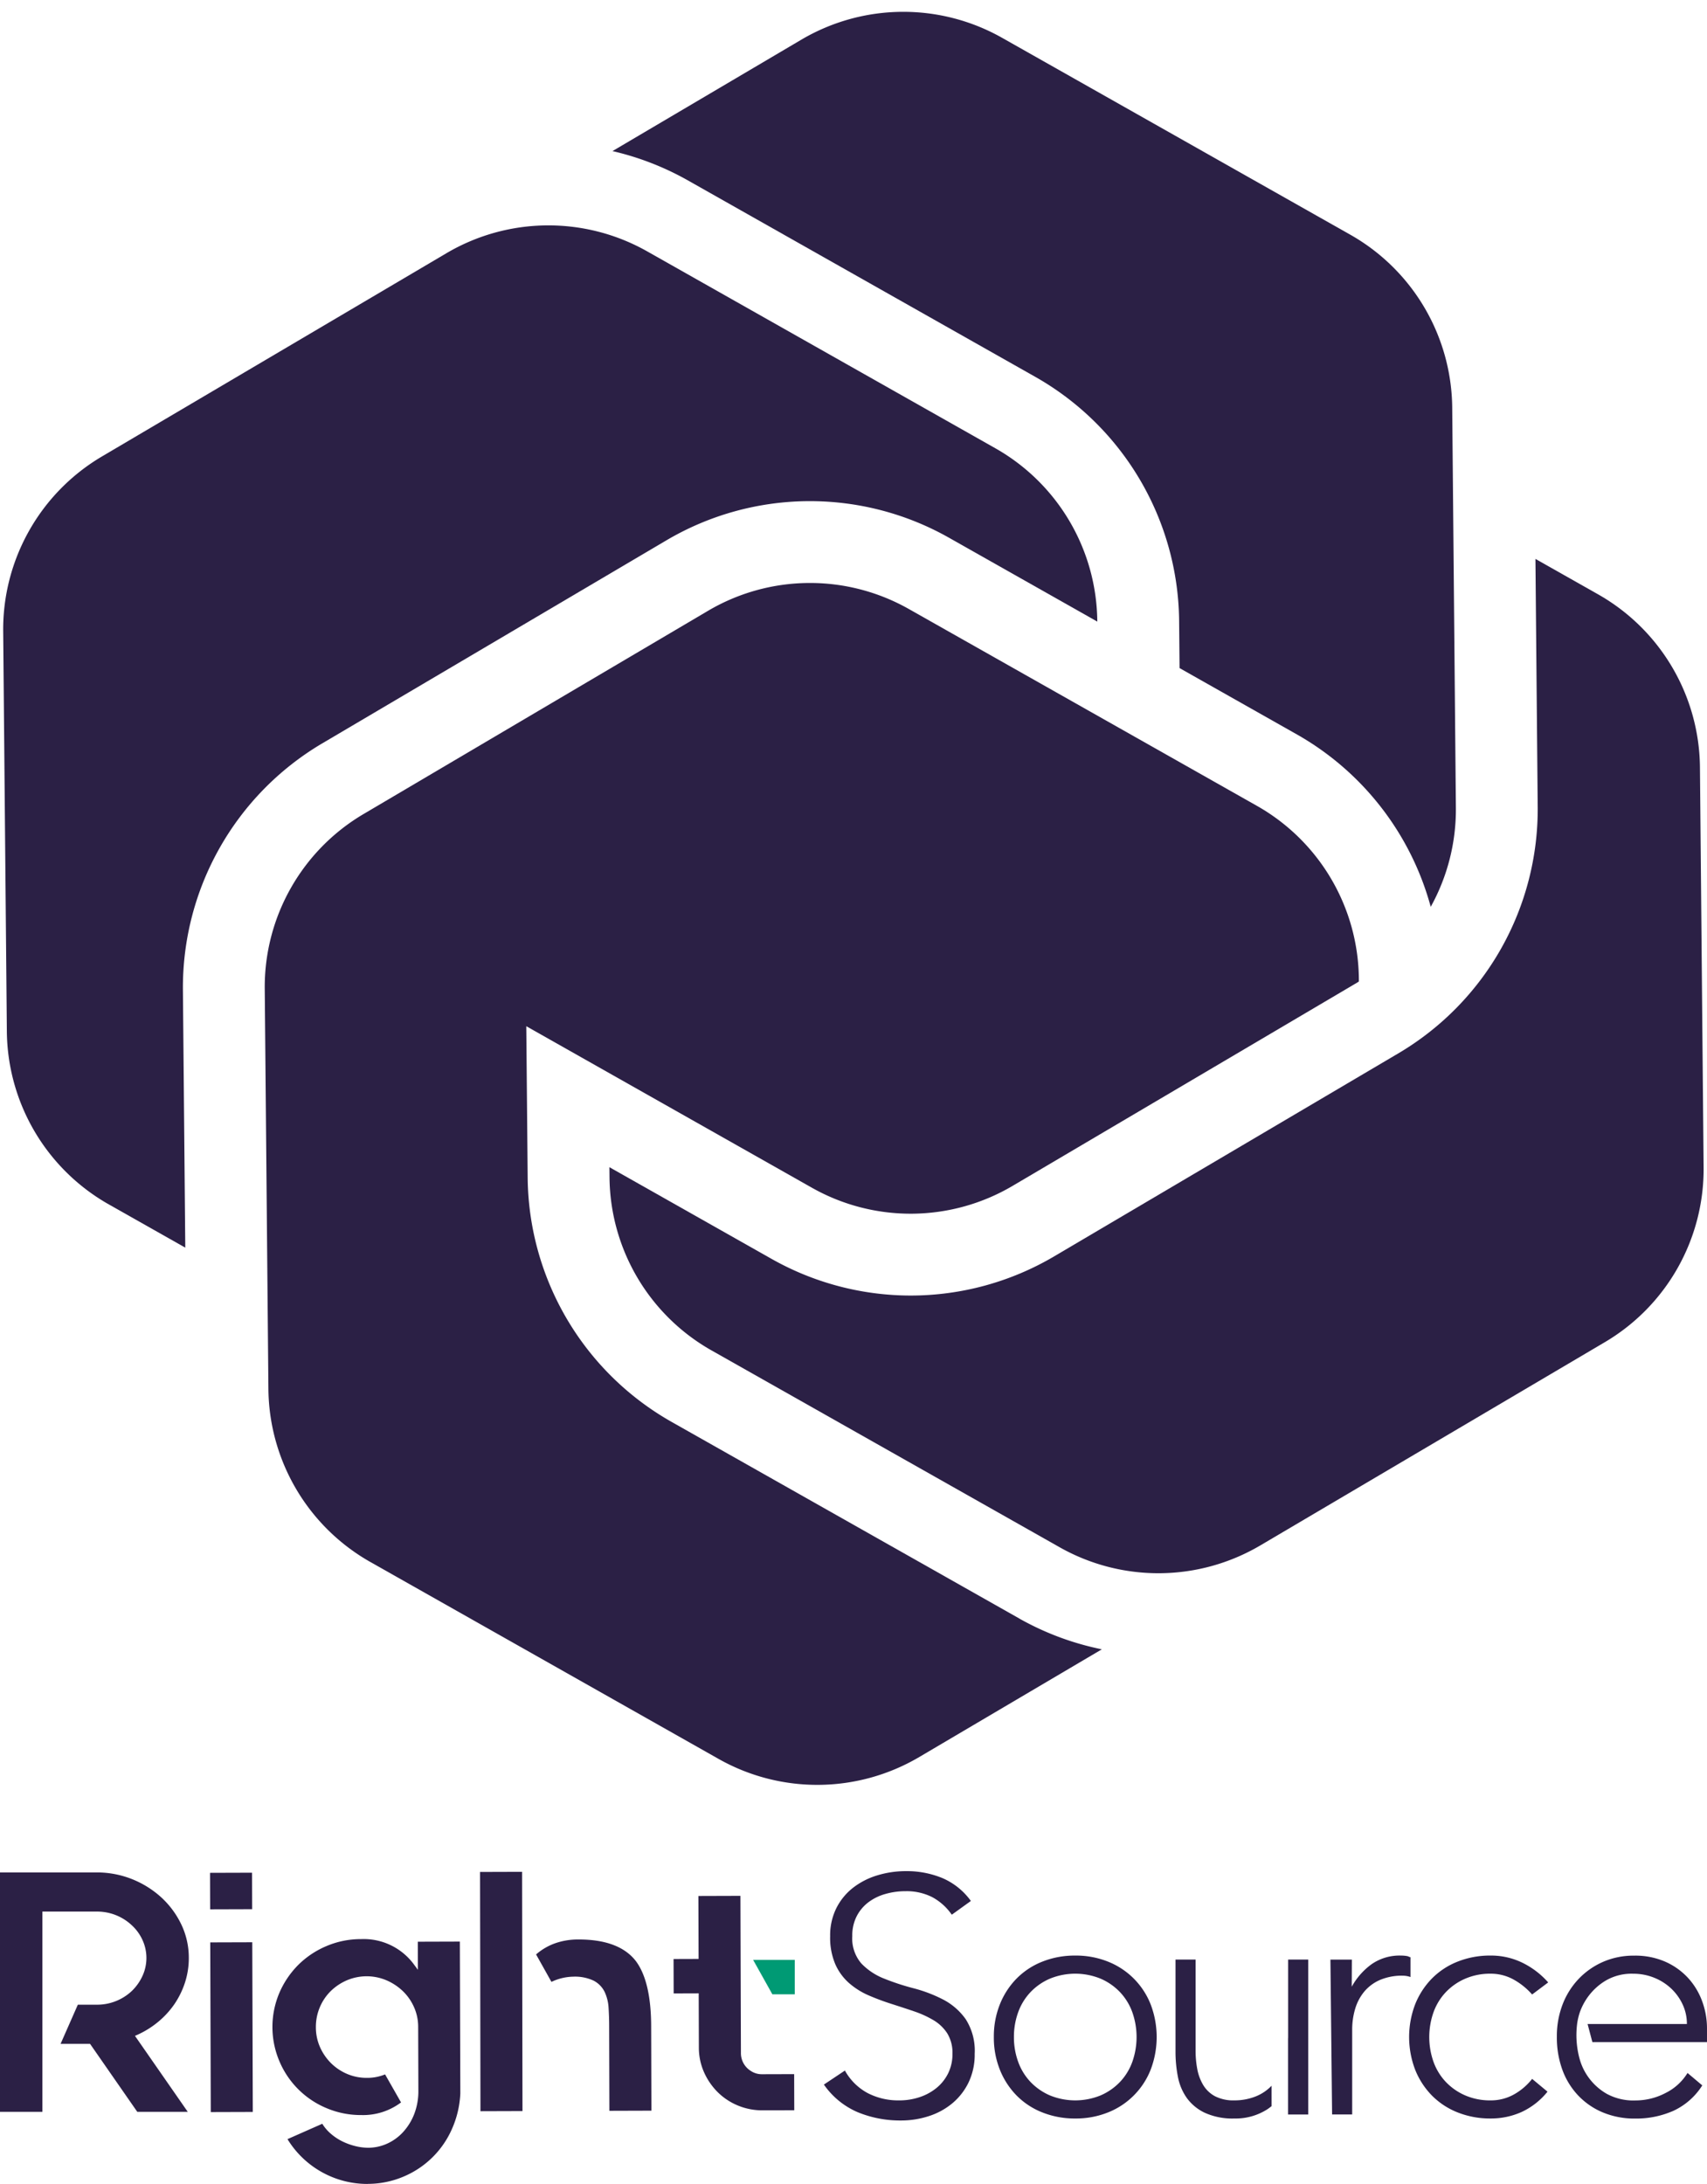 <svg xmlns="http://www.w3.org/2000/svg" width="144.481" height="184.758" viewBox="0 0 144.481 184.758"><defs><clipPath id="clip-path"><path id="Rectangle_95" data-name="Rectangle 95" fill="none" d="M0 0h144.481v184.758H0z"/></clipPath></defs><g id="Group_197" data-name="Group 197" clip-path="url(#clip-path)"><g id="logo"><path id="Path_210" data-name="Path 210" d="M210.171 489.942a4.8 4.8 0 001.915 1.9 5.625 5.625 0 002.68.624 5.36 5.36 0 001.758-.284 4.47 4.47 0 001.432-.794 3.737 3.737 0 00.964-1.233 3.657 3.657 0 00.354-1.631 3.135 3.135 0 00-.44-1.73 3.525 3.525 0 00-1.177-1.12 8.687 8.687 0 00-1.659-.751q-.922-.312-1.9-.624t-1.9-.709a6.363 6.363 0 01-1.659-1.035 4.609 4.609 0 01-1.177-1.6 5.723 5.723 0 01-.44-2.382 5.169 5.169 0 01.524-2.368 5.066 5.066 0 011.418-1.73 6.32 6.32 0 012.056-1.049 8.332 8.332 0 012.439-.355 7.892 7.892 0 013.049.582 5.786 5.786 0 012.425 1.942l-1.616 1.163a4.743 4.743 0 00-1.659-1.489 4.807 4.807 0 00-2.254-.5 6.144 6.144 0 00-1.73.241 4.32 4.32 0 00-1.432.709 3.482 3.482 0 00-.978 1.177 3.58 3.58 0 00-.369 1.674 3.233 3.233 0 00.766 2.311 5.4 5.4 0 001.914 1.276 20.393 20.393 0 002.5.822 12.116 12.116 0 012.5.95 5.39 5.39 0 011.915 1.66 4.942 4.942 0 01.766 2.935 5.435 5.435 0 01-.511 2.41 5.306 5.306 0 01-1.375 1.773 5.952 5.952 0 01-2 1.091 7.567 7.567 0 01-2.354.369 9.446 9.446 0 01-3.658-.7 6.687 6.687 0 01-2.865-2.339z" transform="translate(-138.658 -314.777)" fill="#2b2045"/><path id="Path_211" data-name="Path 211" d="M251.4 501.318a7.305 7.305 0 01.51-2.764 6.6 6.6 0 011.418-2.184 6.311 6.311 0 012.184-1.432 7.415 7.415 0 012.779-.511 7.308 7.308 0 012.765.511 6.415 6.415 0 013.616 3.616 7.746 7.746 0 010 5.53 6.414 6.414 0 01-3.616 3.616 7.3 7.3 0 01-2.765.511 7.409 7.409 0 01-2.779-.511 6.309 6.309 0 01-2.184-1.432 6.6 6.6 0 01-1.418-2.184 7.3 7.3 0 01-.51-2.765m1.7 0a6.065 6.065 0 00.355 2.085 4.869 4.869 0 001.035 1.7 5 5 0 001.645 1.149 5.675 5.675 0 004.311 0 5 5 0 001.645-1.149 4.874 4.874 0 001.035-1.7 6.3 6.3 0 000-4.169 4.873 4.873 0 00-1.035-1.7 4.993 4.993 0 00-1.645-1.149 5.67 5.67 0 00-4.311 0 4.988 4.988 0 00-1.645 1.149 4.867 4.867 0 00-1.035 1.7 6.067 6.067 0 00-.355 2.084" transform="translate(-167.281 -328.99)" fill="#2b2045"/><path id="Path_212" data-name="Path 212" d="M338.319 497.064a5.821 5.821 0 011.673-1.9 4.149 4.149 0 012.5-.737 2.866 2.866 0 01.5.042c.161.028.128.062.3.1v1.673a2.07 2.07 0 00-.652-.113 4.741 4.741 0 00-1.914.354 3.6 3.6 0 00-1.333.978 4.094 4.094 0 00-.78 1.461 6.141 6.141 0 00-.256 1.8v7.147h-1.7l-.142-13.1h1.815z" transform="translate(-223.908 -328.99)" fill="#2b2045"/><path id="Path_213" data-name="Path 213" d="M368.163 505.941a6.123 6.123 0 01-2.184 1.716 6.312 6.312 0 01-2.637.553 7.409 7.409 0 01-2.779-.511 6.31 6.31 0 01-2.184-1.432 6.6 6.6 0 01-1.418-2.184 7.746 7.746 0 010-5.53 6.6 6.6 0 011.418-2.184 6.311 6.311 0 012.184-1.432 7.415 7.415 0 012.779-.511 6.08 6.08 0 012.68.6 7.052 7.052 0 012.2 1.673l-1.361 1.021a5.9 5.9 0 00-1.616-1.291 3.984 3.984 0 00-1.9-.468 5.282 5.282 0 00-2.155.426 4.993 4.993 0 00-1.645 1.149 4.873 4.873 0 00-1.035 1.7 6.3 6.3 0 000 4.169 4.874 4.874 0 001.035 1.7 5 5 0 001.645 1.149 5.281 5.281 0 002.155.425 3.986 3.986 0 001.971-.5 5.139 5.139 0 001.546-1.319z" transform="translate(-237.182 -328.99)" fill="#2b2045"/><path id="Path_214" data-name="Path 214" d="M305.491 506.114a3.8 3.8 0 01-1.367.914 4.824 4.824 0 01-1.772.326 3.4 3.4 0 01-1.659-.354 2.6 2.6 0 01-.993-.95 4.078 4.078 0 01-.5-1.347 8.3 8.3 0 01-.142-1.546v-7.714h-1.7v7.8a10.96 10.96 0 00.2 2.1 4.579 4.579 0 00.751 1.8 3.989 3.989 0 001.532 1.262 5.683 5.683 0 002.51.482 4.961 4.961 0 002.78-.78c.129-.085.243-.176.36-.266z" transform="translate(-197.863 -329.666)" fill="#2b2045"/><path id="Path_215" data-name="Path 215" d="M327.528 495.445h-1.7V502c0 .06 0 .114-.006.173v6.378h1.707z" transform="translate(-216.801 -329.668)" fill="#2b2045"/><path id="Path_216" data-name="Path 216" d="M395.537 500.214a5.569 5.569 0 01.218-.951 5.171 5.171 0 01.766-1.432 5.049 5.049 0 011.461-1.3 4.34 4.34 0 012.311-.567 4.673 4.673 0 011.772.34 4.583 4.583 0 011.446.922 4.415 4.415 0 01.964 1.347 3.87 3.87 0 01.355 1.645h-8.405l.406 1.532h9.7v-1.191a6.6 6.6 0 00-.4-2.241 5.9 5.9 0 00-1.177-1.97 5.808 5.808 0 00-1.928-1.39 6.325 6.325 0 00-2.652-.525 6.473 6.473 0 00-2.637.525 6.392 6.392 0 00-2.071 1.447 6.5 6.5 0 00-1.361 2.169 7.484 7.484 0 00-.482 2.723 7.989 7.989 0 00.467 2.793 6.289 6.289 0 001.347 2.184 6.139 6.139 0 002.1 1.432 6.98 6.98 0 002.723.511 7.813 7.813 0 003.219-.652 5.742 5.742 0 002.453-2.155l-1.248-1.05a4.551 4.551 0 01-1.872 1.7 5.471 5.471 0 01-2.524.624 4.731 4.731 0 01-2.453-.567 4.931 4.931 0 01-1.517-1.362 4.856 4.856 0 01-.78-1.631 7.609 7.609 0 01-.2-2.905" transform="translate(-262.051 -328.99)" fill="#2b2045"/><path id="Path_217" data-name="Path 217" d="M192.143 498.433l-1.626-2.91h3.521v2.91z" transform="translate(-126.77 -329.719)" fill="#009a74"/><path id="Path_218" data-name="Path 218" d="M53.149 479.374l3.557-.011.045 14.355-3.557.011zm-.018-5.885l3.557-.011.01 3.087-3.557.011z" transform="translate(-35.354 -315.051)" fill="#2b2045"/><path id="Path_219" data-name="Path 219" d="M76.965 510.984a7.925 7.925 0 01-6.772-3.79l2.944-1.3a3.617 3.617 0 00.71.832 4.59 4.59 0 001.012.67 5.506 5.506 0 001.1.393 4.639 4.639 0 001.075.134 3.915 3.915 0 001.584-.344 4.149 4.149 0 001.365-.99 4.87 4.87 0 00.942-1.533 5.377 5.377 0 00.345-1.983l-.017-5.4a4.063 4.063 0 00-.364-1.673 4.272 4.272 0 00-.956-1.35 4.676 4.676 0 00-1.379-.9 4.294 4.294 0 00-3.348.012 4.493 4.493 0 00-1.361.915 4.207 4.207 0 00-.917 1.363 4.258 4.258 0 00-.333 1.686 4.132 4.132 0 00.344 1.67 4.434 4.434 0 00.923 1.355 4.351 4.351 0 001.368.923 4.171 4.171 0 001.661.336 3.964 3.964 0 001.561-.293l1.351 2.371a5.347 5.347 0 01-3.359 1.069h-.026a7.42 7.42 0 01-2.908-.58 7.405 7.405 0 01-3.994-3.955 7.4 7.4 0 01-.018-5.787 7.627 7.627 0 011.588-2.363 7.53 7.53 0 012.381-1.6 7.42 7.42 0 012.929-.6h.024a5.275 5.275 0 014.487 2.16l.323.437-.007-2.377 3.558-.011.04 12.856a8.33 8.33 0 01-.71 3 7.741 7.741 0 01-4.131 4.041 7.714 7.714 0 01-2.99.6z" transform="translate(-45.859 -326.227)" fill="#2b2045"/><path id="Path_220" data-name="Path 220" d="M121.439 473.268l3.558-.011.033 20.24-3.557.011zm10.928 13.047c0-.529-.018-1.046-.049-1.536a3.658 3.658 0 00-.331-1.356 2.129 2.129 0 00-.931-.957 3.7 3.7 0 00-1.741-.339h-.023a4.484 4.484 0 00-1.811.44l-1.3-2.322a5.019 5.019 0 011.57-.928 5.86 5.86 0 012-.337h.04c2.276 0 3.9.615 4.835 1.828.851 1.136 1.287 2.979 1.295 5.477l.022 7.178-3.557.011z" transform="translate(-80.807 -314.904)" fill="#2b2045"/><path id="Path_221" data-name="Path 221" d="M177.906 497.475a5.366 5.366 0 01-2.076-.406 5.3 5.3 0 01-1.712-1.133 5.557 5.557 0 01-1.16-1.693 5.109 5.109 0 01-.433-2.075l-.014-4.591-2.119.007-.009-2.91 2.119-.007-.017-5.326 3.558-.011.041 13.3a1.768 1.768 0 00.827 1.505 1.672 1.672 0 00.96.286l2.72-.008.009 3.057z" transform="translate(-113.373 -318.945)" fill="#2b2045"/><path id="Path_222" data-name="Path 222" d="M11.62 493.665l-4-5.756H5.129l1.459-3.31h1.575a4.28 4.28 0 003-1.165 4.214 4.214 0 00.906-1.288 3.639 3.639 0 000-3 3.876 3.876 0 00-.906-1.259 4.28 4.28 0 00-3-1.165H3.588v16.945H0V473.41h8.163a8.018 8.018 0 013.038.577 8.162 8.162 0 012.477 1.559 7.5 7.5 0 011.681 2.293 6.5 6.5 0 01.621 2.807 6.687 6.687 0 01-.326 2.088 7.176 7.176 0 01-.9 1.83 7.4 7.4 0 01-1.4 1.514 7.714 7.714 0 01-1.822 1.111l-.109.047 4.47 6.43z" transform="translate(0 -315.006)" fill="#2b2045"/></g><g id="logo-icon" transform="translate(0 1)" fill="#2b2045"><path id="Path_223" data-name="Path 223" d="M130.839 232.019l-29.466-16.654a23.989 23.989 0 01-12.149-20.6l-.118-12.855 24.172 13.662a16.992 16.992 0 0016.992-.156l29.155-17.191c.052-.03.1-.065.151-.1v-.221a16.993 16.993 0 00-8.631-14.638l-29.465-16.654a16.994 16.994 0 00-16.993.156L75.33 163.961a16.993 16.993 0 00-8.361 14.794l.31 33.844a16.994 16.994 0 008.631 14.638l29.465 16.654a16.994 16.994 0 0016.993-.156l15.453-9.112a23.94 23.94 0 01-6.982-2.6" transform="translate(-44.561 -96.094)"/><path id="Path_224" data-name="Path 224" d="M246.458 155.95a16.993 16.993 0 00-8.631-14.638l-5.293-2.992.192 20.99a23.986 23.986 0 01-11.769 20.823l-29.157 17.19a23.935 23.935 0 01-12.148 3.315 23.967 23.967 0 01-11.768-3.1l-13.729-7.759.008.86a16.994 16.994 0 008.631 14.638l29.465 16.653a16.993 16.993 0 0016.993-.156l29.155-17.191a16.994 16.994 0 008.361-14.794z" transform="translate(-102.574 -92.037)"/><path id="Path_225" data-name="Path 225" d="M226.008 33.491a16.993 16.993 0 00-8.631-14.638L187.911 2.2a16.994 16.994 0 00-16.993.156l-15.986 9.426a23.929 23.929 0 016.347 2.459l29.465 16.654a23.986 23.986 0 0112.149 20.6l.037 4.024 9.952 5.624a23.991 23.991 0 0111.307 14.573 16.976 16.976 0 002.129-8.383z" transform="translate(-103.092)"/><path id="Path_226" data-name="Path 226" d="M16.021 118.658A23.986 23.986 0 0127.79 97.836l29.155-17.191a23.919 23.919 0 0123.917-.22l12.552 7.094v-.026a16.993 16.993 0 00-8.631-14.638L55.318 56.2a16.994 16.994 0 00-16.993.156L9.17 73.549A16.994 16.994 0 00.809 88.343l.31 33.844a16.994 16.994 0 008.631 14.638l6.471 3.657z" transform="translate(-.539 -35.934)"/></g></g></svg>